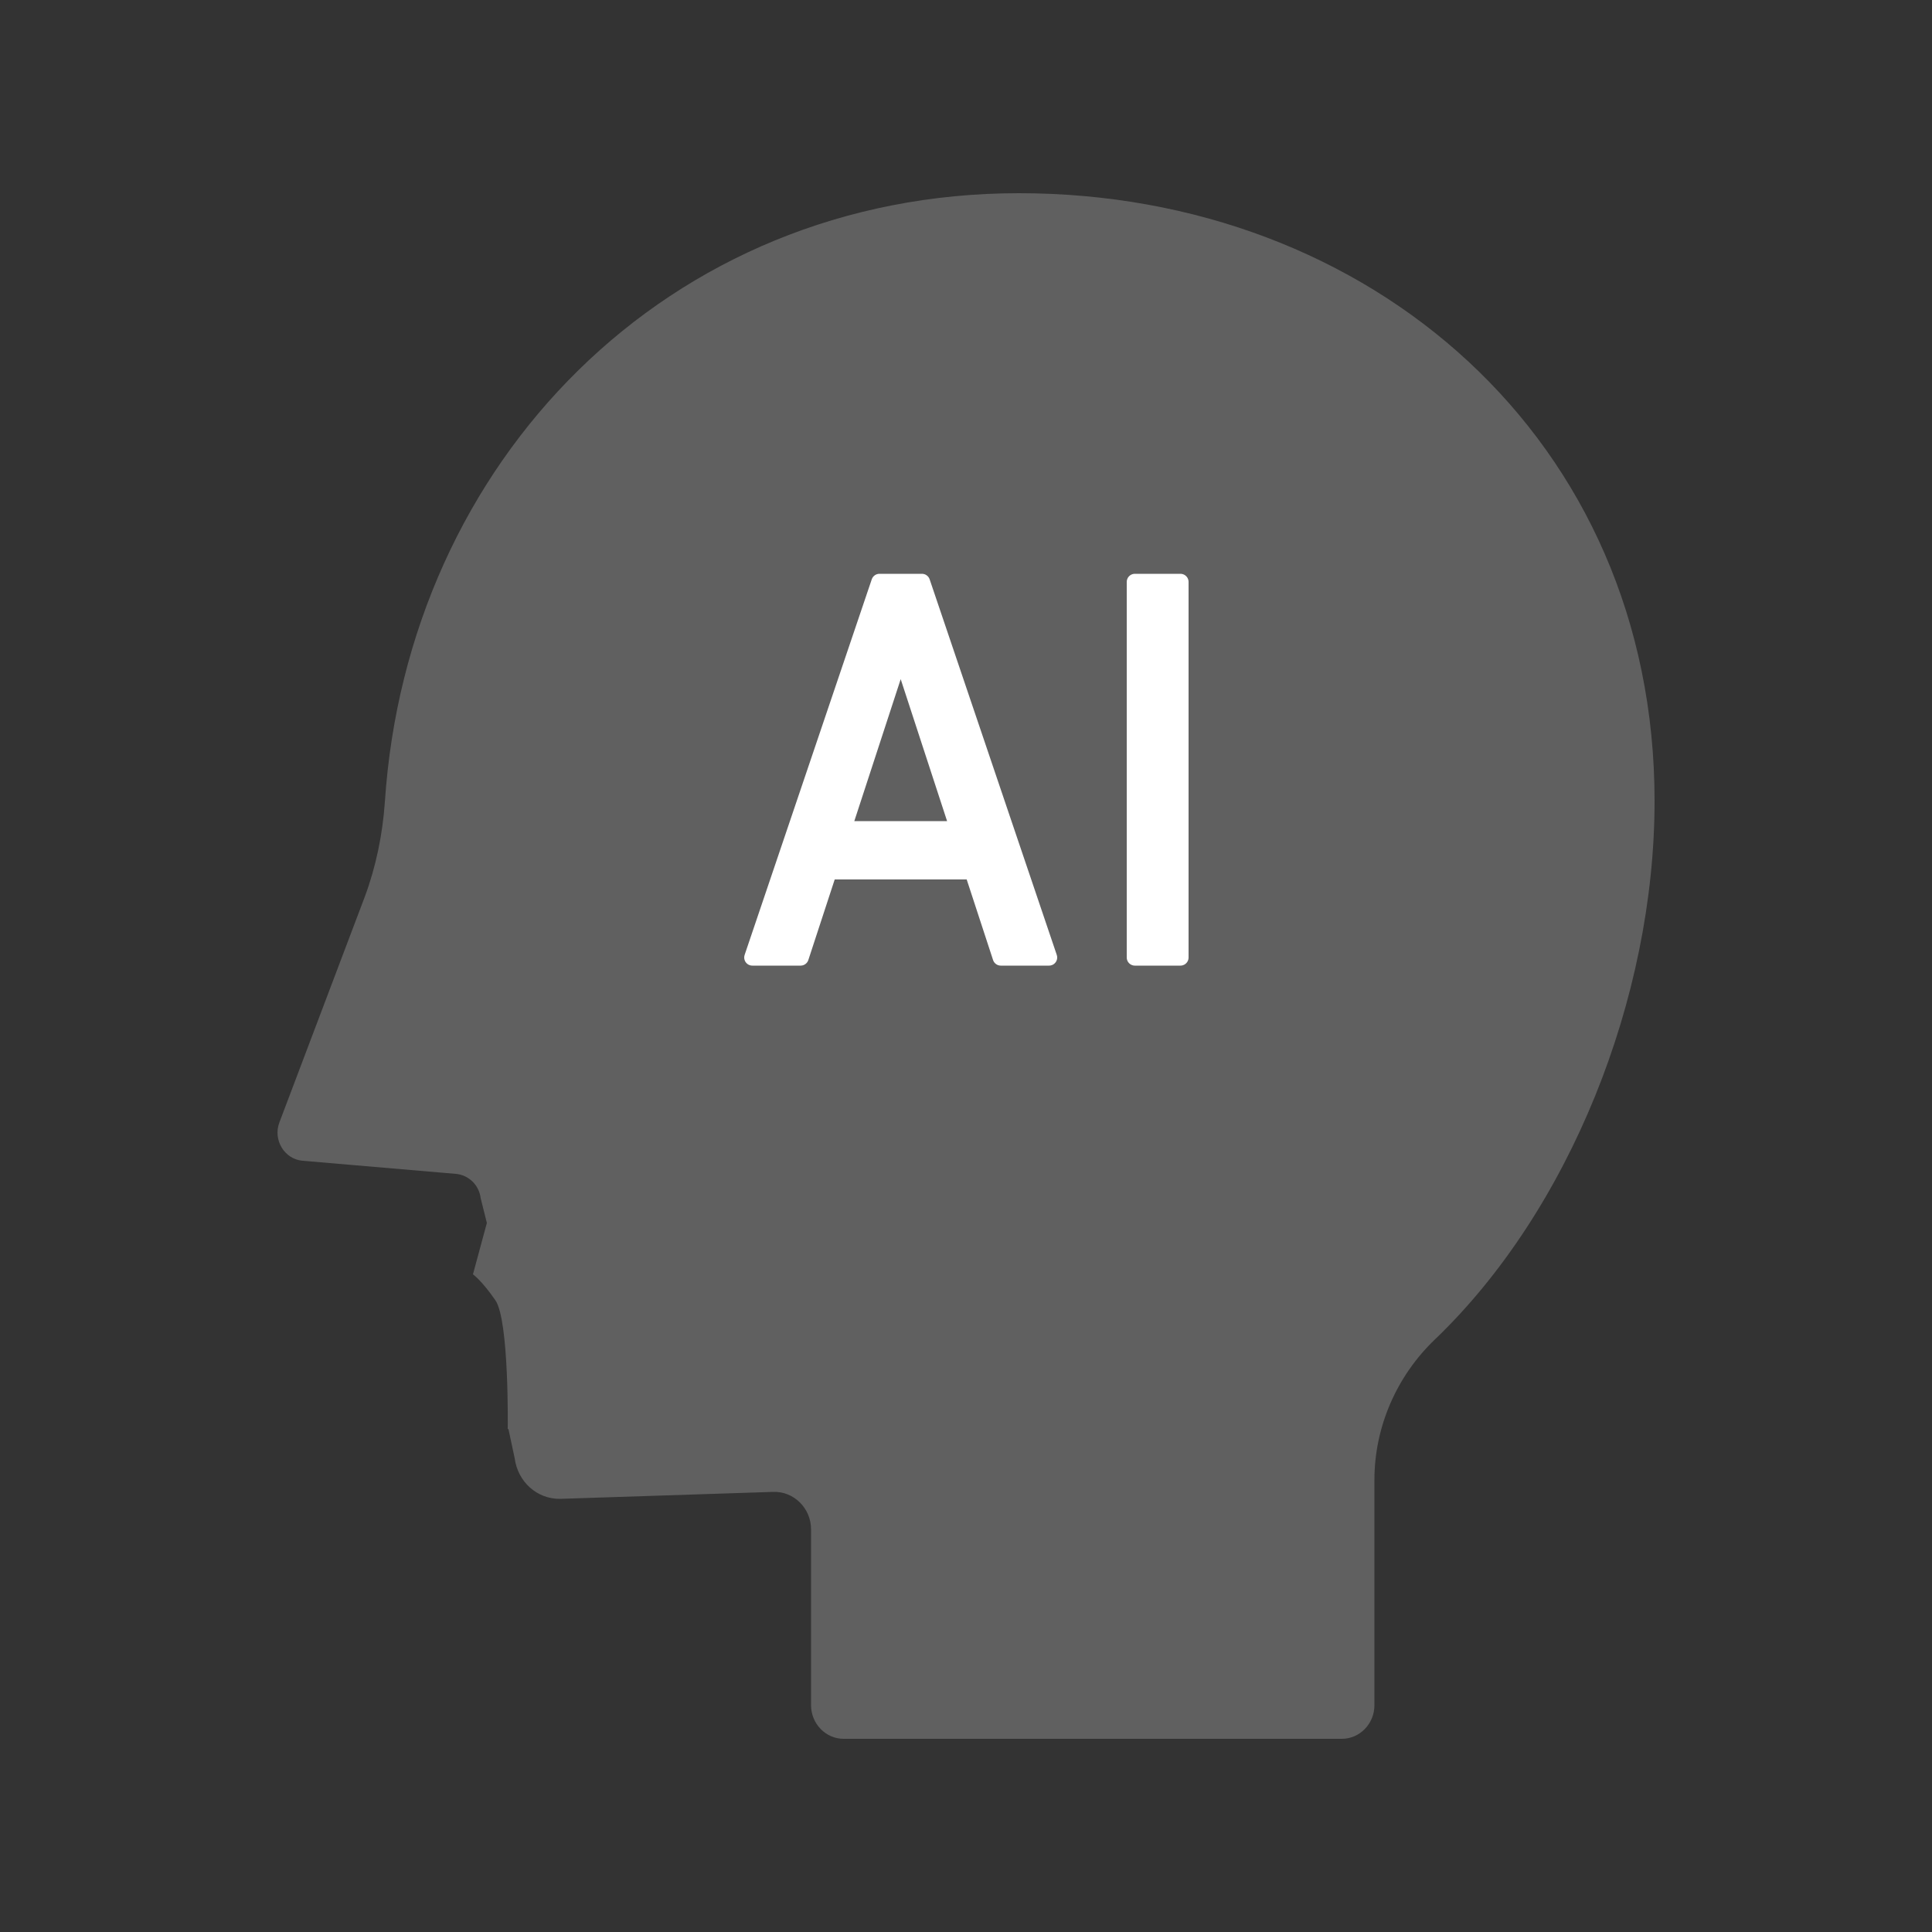 <?xml version="1.0" encoding="UTF-8"?>
<svg id="_レイヤー_1" data-name="レイヤー_1" xmlns="http://www.w3.org/2000/svg" viewBox="0 0 50 50">
  <rect x="0" y="0" width="50" height="50" fill="#333333" stroke="none"/>
  <defs>
    <style>
      .cls-1 {
        fill: #606060;
      }

      .cls-2 {
        fill: #fff;
        stroke: #fff;
        stroke-linecap: round;
        stroke-linejoin: round;
        stroke-width: .42px;
      }
    </style>
  </defs>
  <path class="cls-1" d="M13.16,36.99l.16.75c.08.61.58,1.06,1.18,1.05l5.51-.18c.53-.02.98.42.98.97v4.55c0,.48.38.87.84.87h12.9c.46,0,.84-.39.84-.87v-5.83c0-1.38.58-2.69,1.56-3.63,3.48-3.33,5.69-8.83,5.69-13.94,0-9.35-7.36-15.73-16.45-15.73s-15.83,6.95-16.41,15.76c-.06.84-.23,1.67-.52,2.45l-2.21,5.84c-.17.45.13.95.6.99l3.97.34c.33.03.6.29.64.63l.16.64-.36,1.33s.22.15.58.67c.36.52.32,3.33.32,3.33Z"/>
  <g>
    <path class="cls-2" d="M19.47,24.78l3.29-9.72h1.1l3.29,9.72h-1.25l-.73-2.23h-3.72l-.73,2.23h-1.25ZM21.81,21.46h2.99l-1.49-4.56-1.49,4.56Z"/>
    <path class="cls-2" d="M30.55,24.78h-1.18v-9.72h1.18v9.72Z"/>
  </g>
</svg>